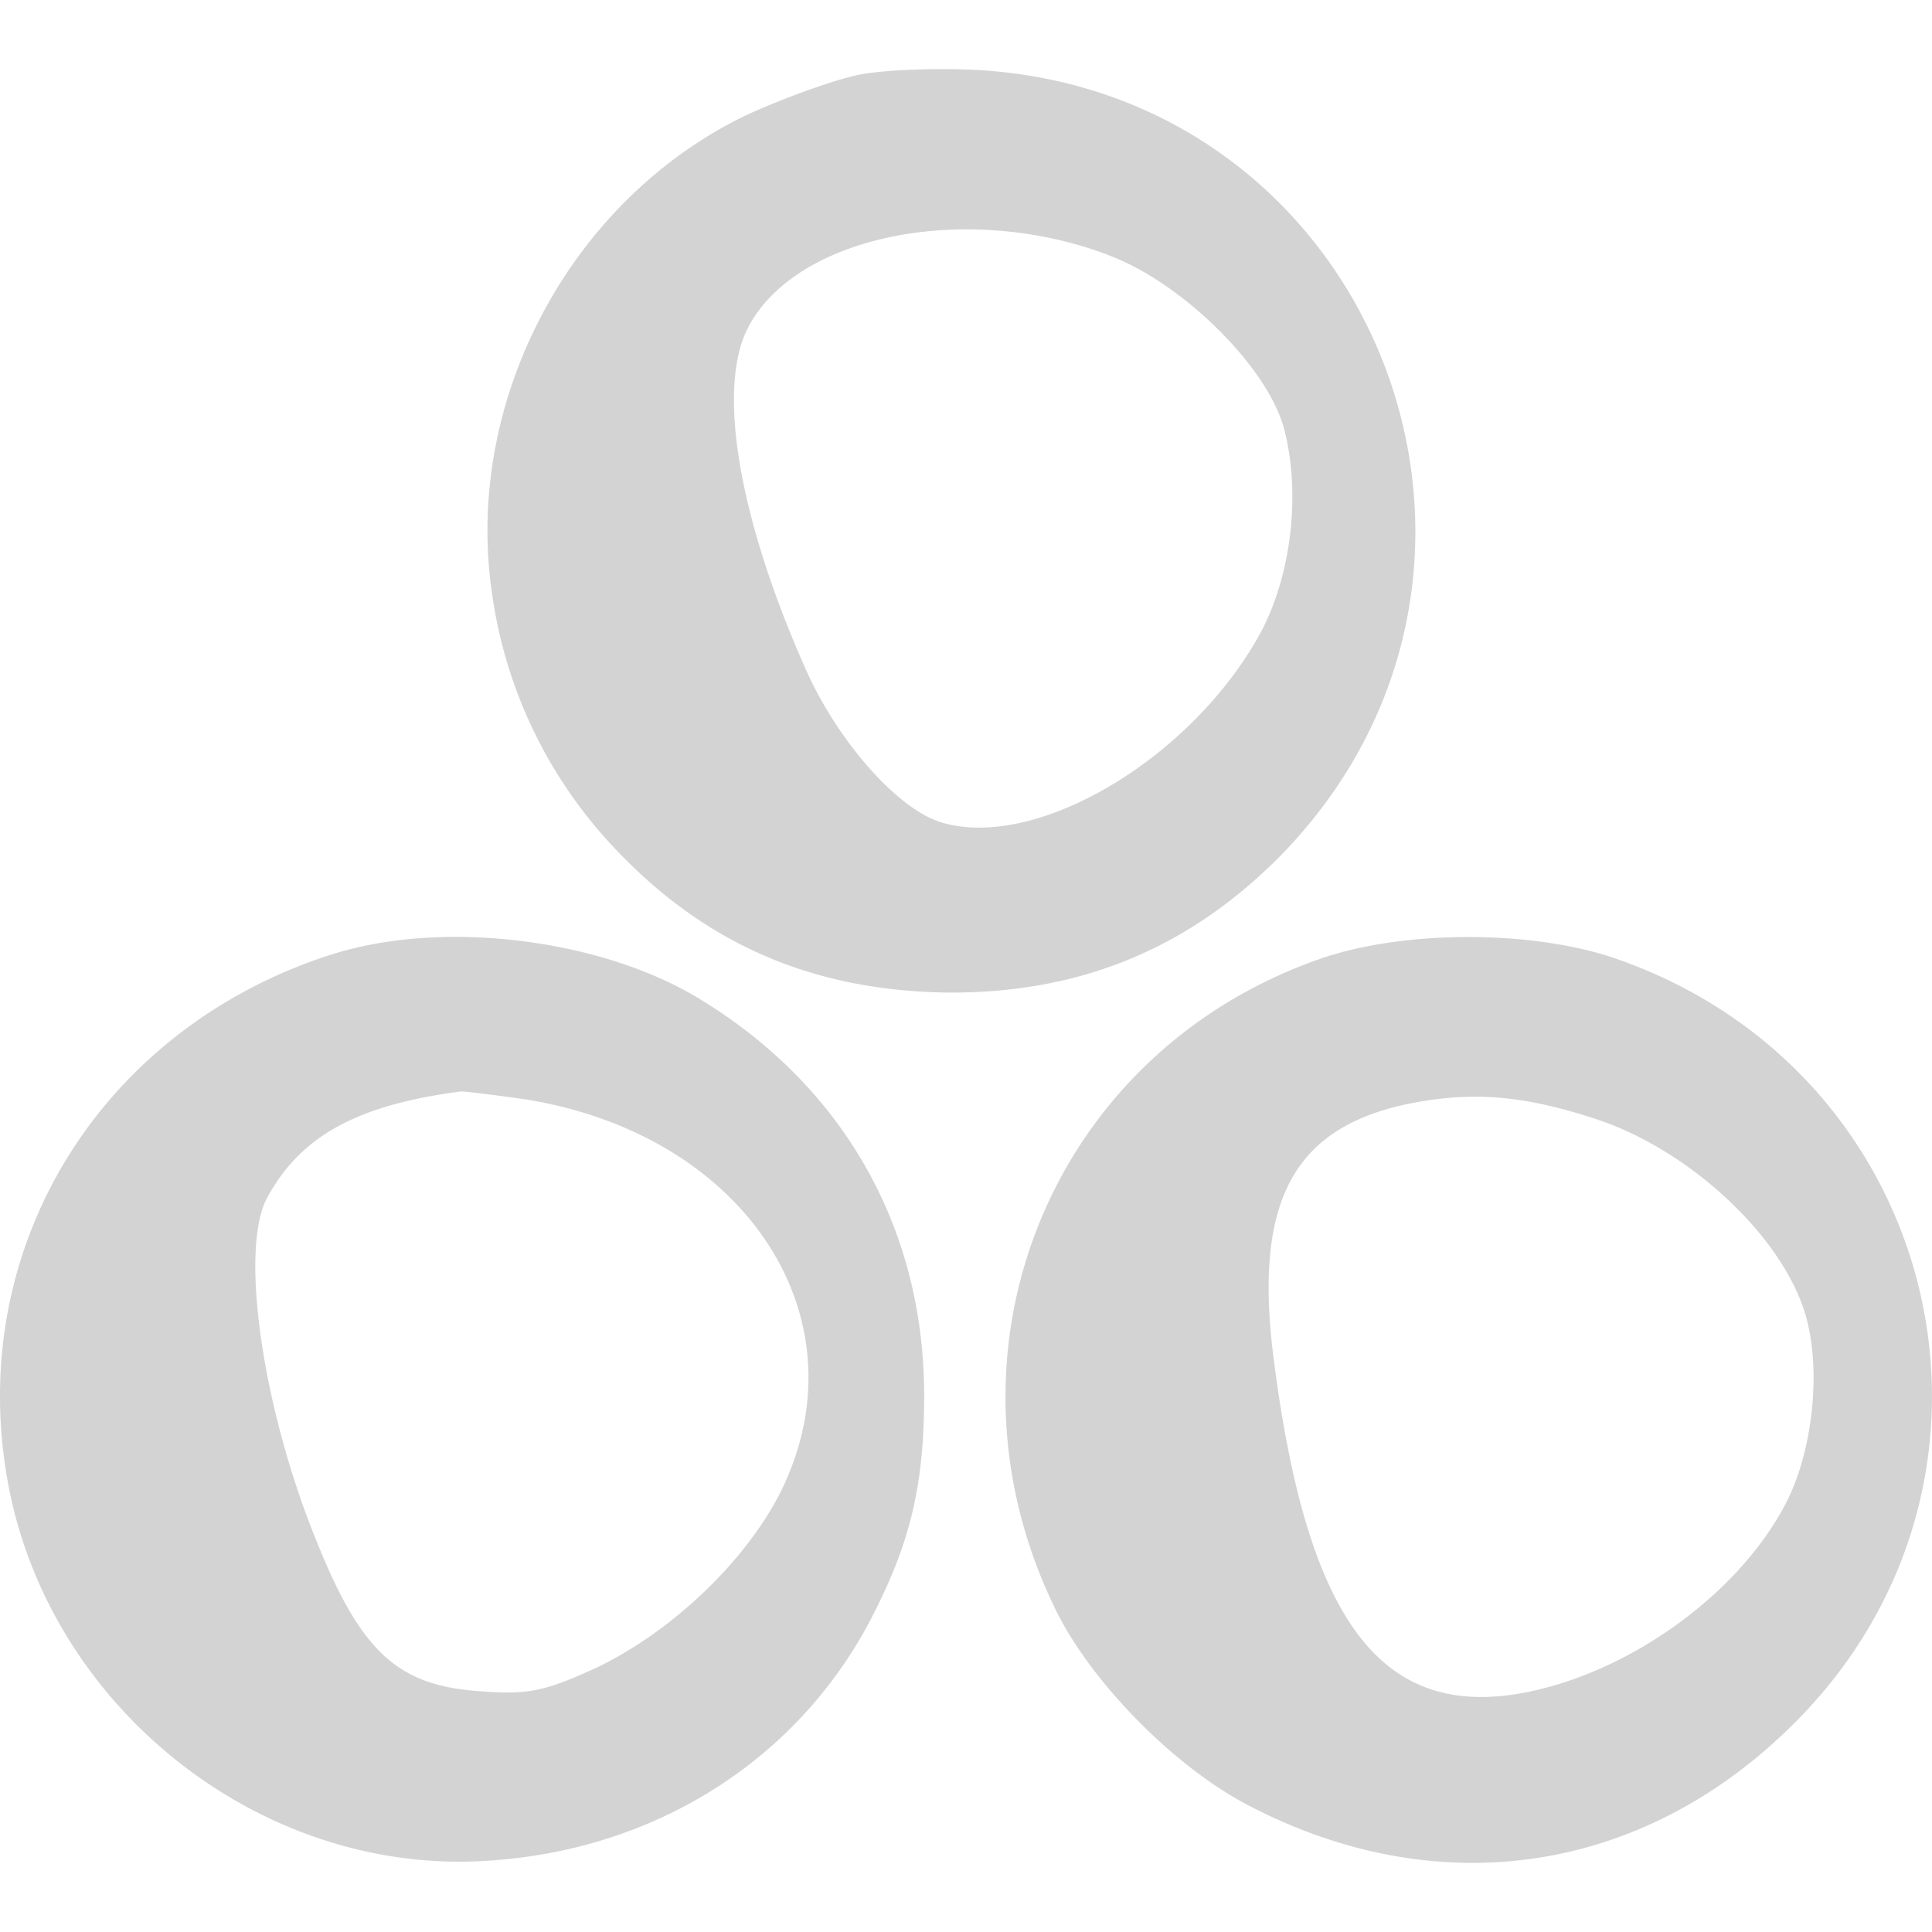 <svg xmlns="http://www.w3.org/2000/svg" width="56" height="56" fill="none"><path fill="#D3D3D3" d="M24.834 2.18c-.705.156-2.166.676-3.234 1.173-5.057 2.45-8.132 8.213-7.35 13.764a13.44 13.44 0 0 0 3.675 7.584c2.632 2.74 5.76 4.041 9.646 4.07 3.831 0 6.986-1.33 9.643-4.068 8.03-8.37 2.581-22.106-8.992-22.68-1.148-.051-2.66 0-3.388.156Zm7.296 5.217c2.112.781 4.587 3.206 5.082 5.005.497 1.85.233 4.246-.677 5.943-2.006 3.675-6.57 6.36-9.307 5.474-1.251-.418-2.917-2.32-3.832-4.328-1.976-4.408-2.63-8.214-1.717-9.987 1.381-2.684 6.335-3.675 10.453-2.11l-.002.003ZM9.583 27.674C2.961 29.81-.947 36.069.198 42.794c1.12 6.673 7.404 11.652 14.077 11.13 4.744-.339 8.785-2.894 10.923-6.907 1.173-2.24 1.589-3.91 1.589-6.569 0-4.771-2.266-8.864-6.387-11.419-2.893-1.825-7.583-2.398-10.817-1.353v-.002Zm5.684 4.197c6.386 1.043 9.851 6.387 7.35 11.392-1.017 2.006-3.155 4.04-5.343 5.084-1.487.676-1.956.782-3.337.676-2.399-.156-3.467-1.12-4.772-4.38-1.563-3.83-2.216-8.418-1.432-9.904.963-1.8 2.606-2.711 5.63-3.103.156 0 .99.105 1.904.235Zm22.965-4.067c-7.794 2.737-11.287 11.392-7.637 18.847 1.015 2.085 3.413 4.535 5.553 5.658 5.497 2.893 11.443 2.032 15.82-2.322 7.117-7.037 4.433-18.846-5.082-22.183-2.424-.858-6.23-.858-8.654 0Zm7.977 4.616c2.763.886 5.526 3.465 6.151 5.786.418 1.538.182 3.755-.52 5.213-1.279 2.634-4.457 5.005-7.586 5.63-4.223.836-6.386-2.058-7.35-9.777-.576-4.664.7-6.801 4.457-7.373 1.563-.236 2.916-.107 4.848.52Z"/></svg>